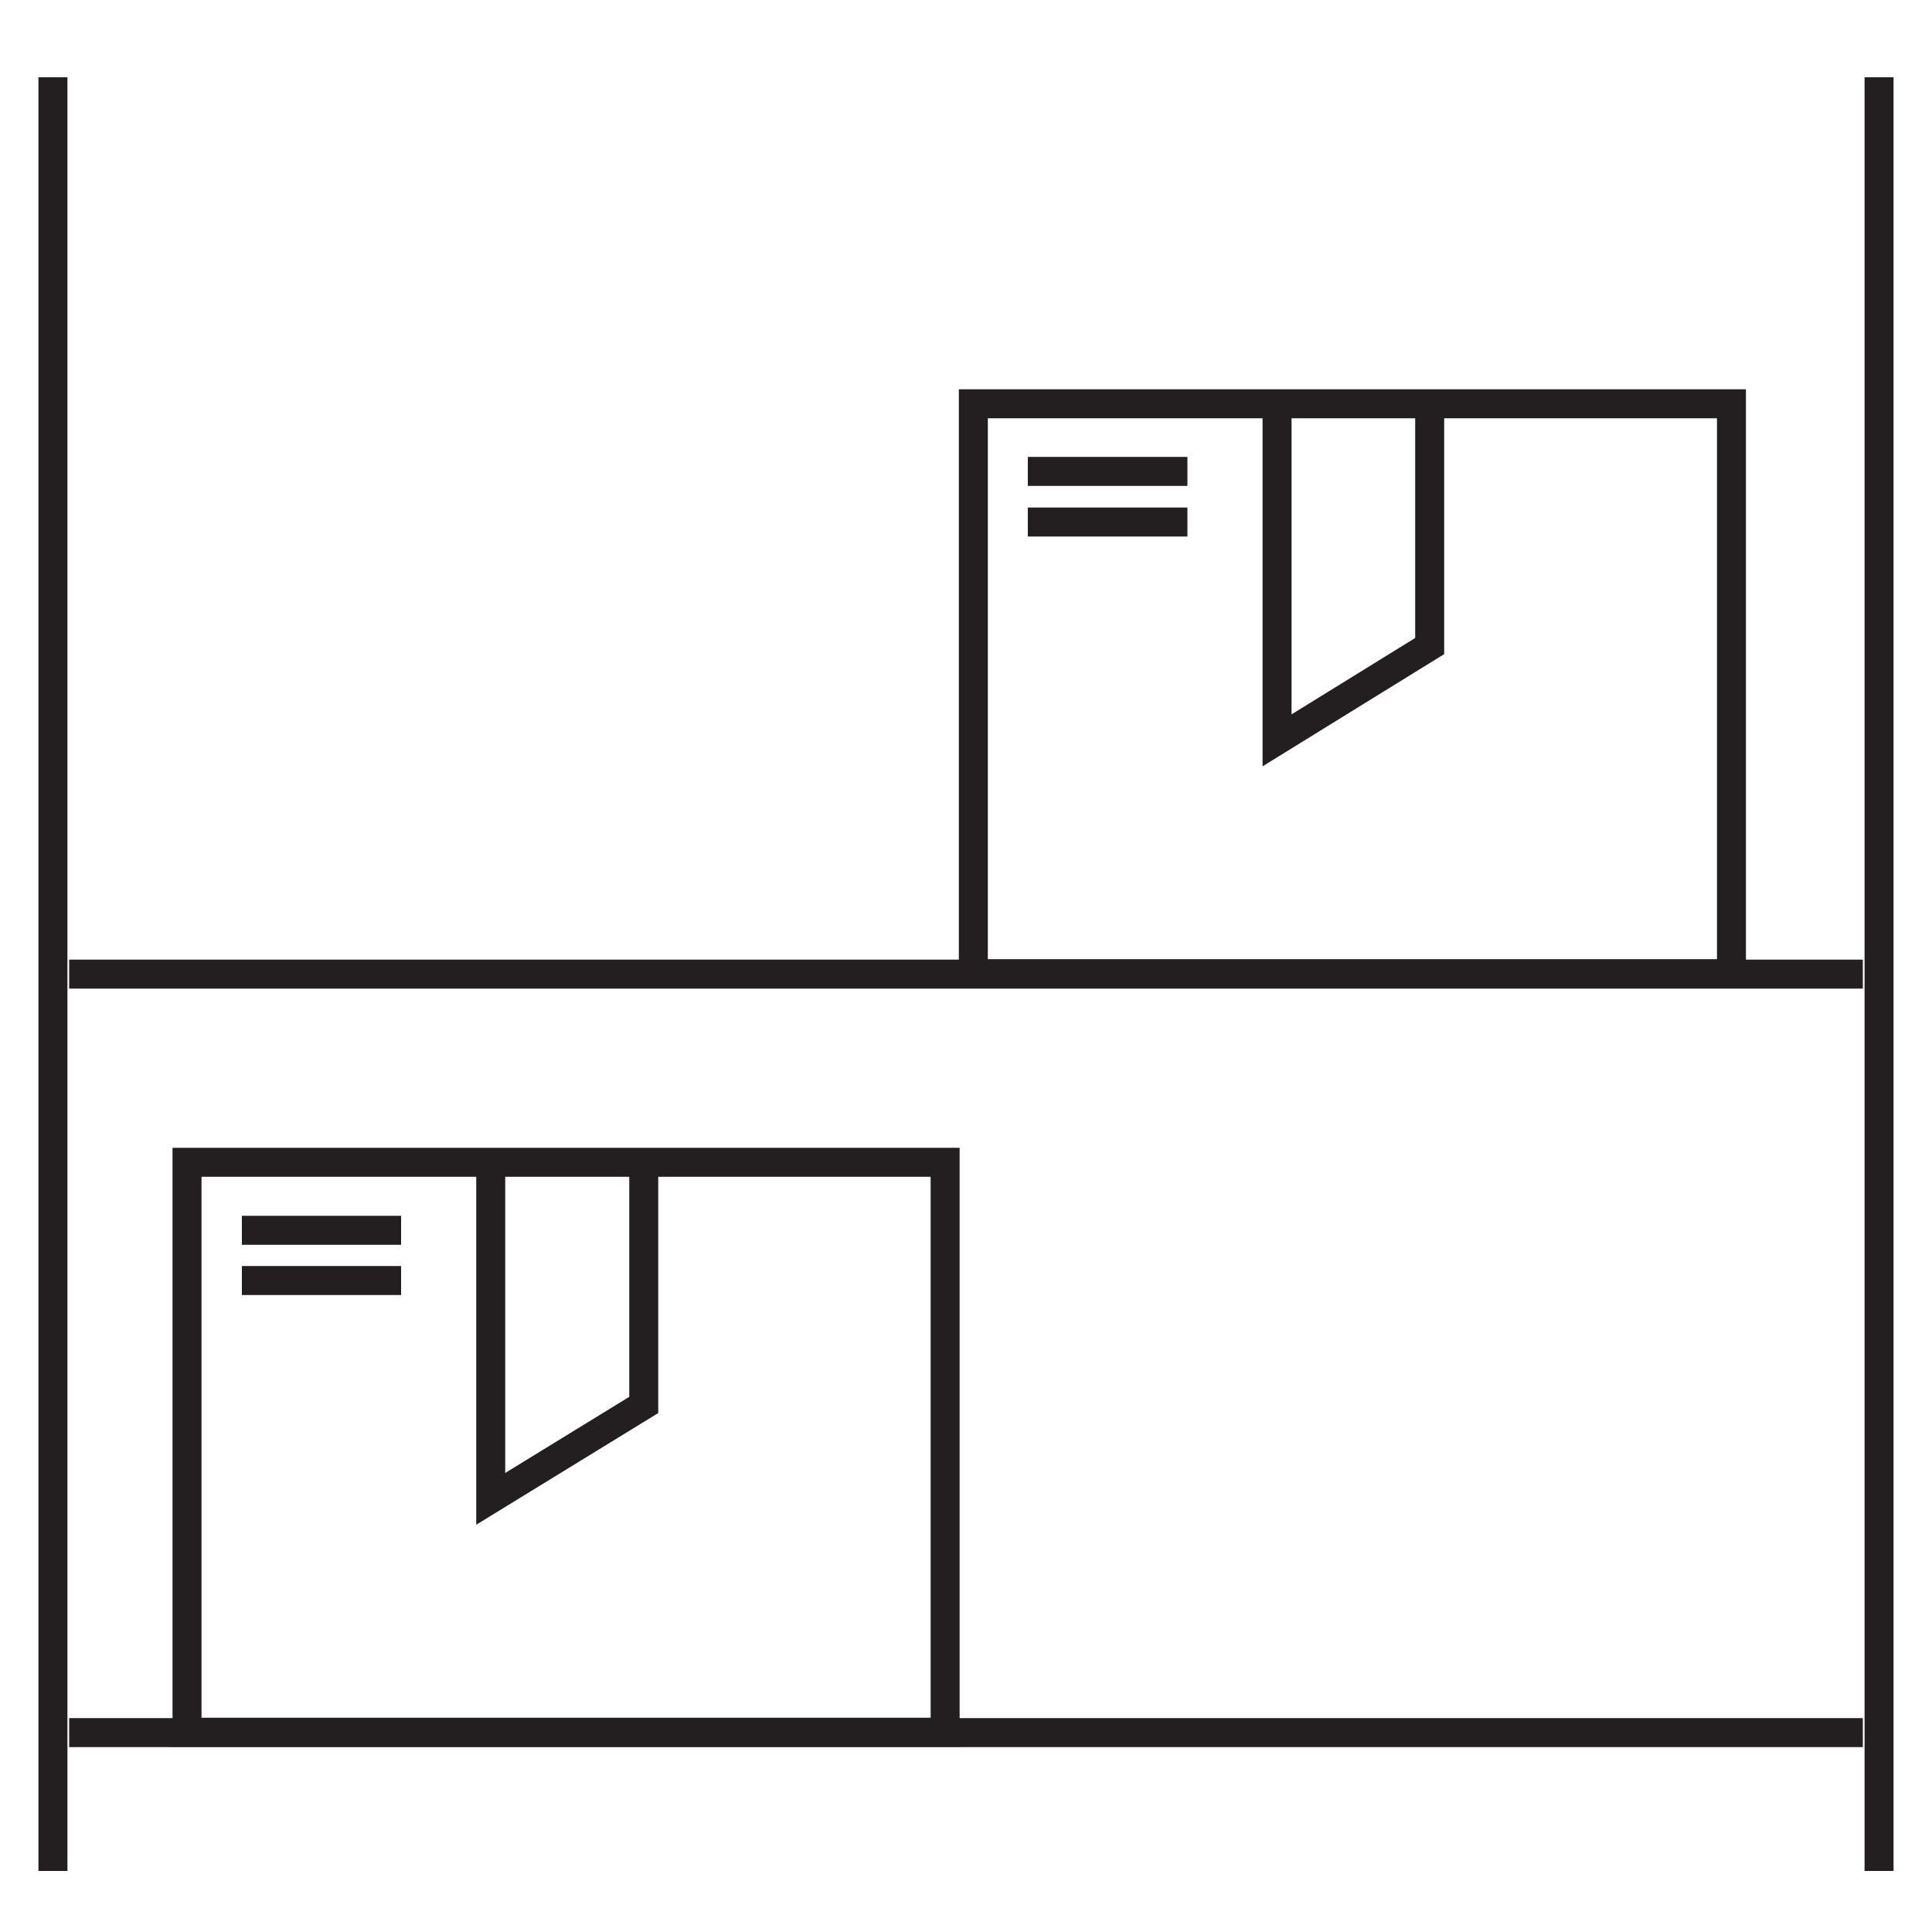 <?xml version="1.0" encoding="utf-8"?>
<!-- Generator: Adobe Illustrator 25.2.3, SVG Export Plug-In . SVG Version: 6.00 Build 0)  -->
<svg version="1.1" id="Layer_1" xmlns="http://www.w3.org/2000/svg" xmlns:xlink="http://www.w3.org/1999/xlink" x="0px" y="0px"
	 viewBox="0 0 50 50" style="enable-background:new 0 0 50 50;" xml:space="preserve">
<style type="text/css">
	.st0{fill-rule:evenodd;clip-rule:evenodd;fill:none;stroke:#231F20;stroke-width:0.75;stroke-miterlimit:10;}
	.st1{fill:none;stroke:#231F20;stroke-width:0.75;stroke-miterlimit:10;}
	.st2{fill-rule:evenodd;clip-rule:evenodd;fill:#232323;}
</style>
<g>
	<rect x="4.84" y="30.08" class="st0" width="19.62" height="14.75"/>
	<polyline class="st0" points="12.7,30.13 12.7,38.79 16.66,36.36 16.66,30.13 	"/>
	<line class="st0" x1="6.26" y1="31.84" x2="10.38" y2="31.84"/>
	<line class="st0" x1="6.26" y1="33.14" x2="10.38" y2="33.14"/>
</g>
<g>
	<rect x="25.19" y="10.45" class="st0" width="19.62" height="14.75"/>
	<polyline class="st0" points="33.05,10.5 33.05,19.16 37,16.72 37,10.5 	"/>
	<line class="st0" x1="26.6" y1="12.2" x2="30.73" y2="12.2"/>
	<line class="st0" x1="26.6" y1="13.51" x2="30.73" y2="13.51"/>
</g>
<line class="st0" x1="1.37" y1="2" x2="1.37" y2="48.42"/>
<line class="st0" x1="48.63" y1="2" x2="48.63" y2="48.42"/>
<line class="st0" x1="48.21" y1="44.84" x2="1.79" y2="44.84"/>
<line class="st0" x1="48.21" y1="25.21" x2="1.79" y2="25.21"/>
</svg>
